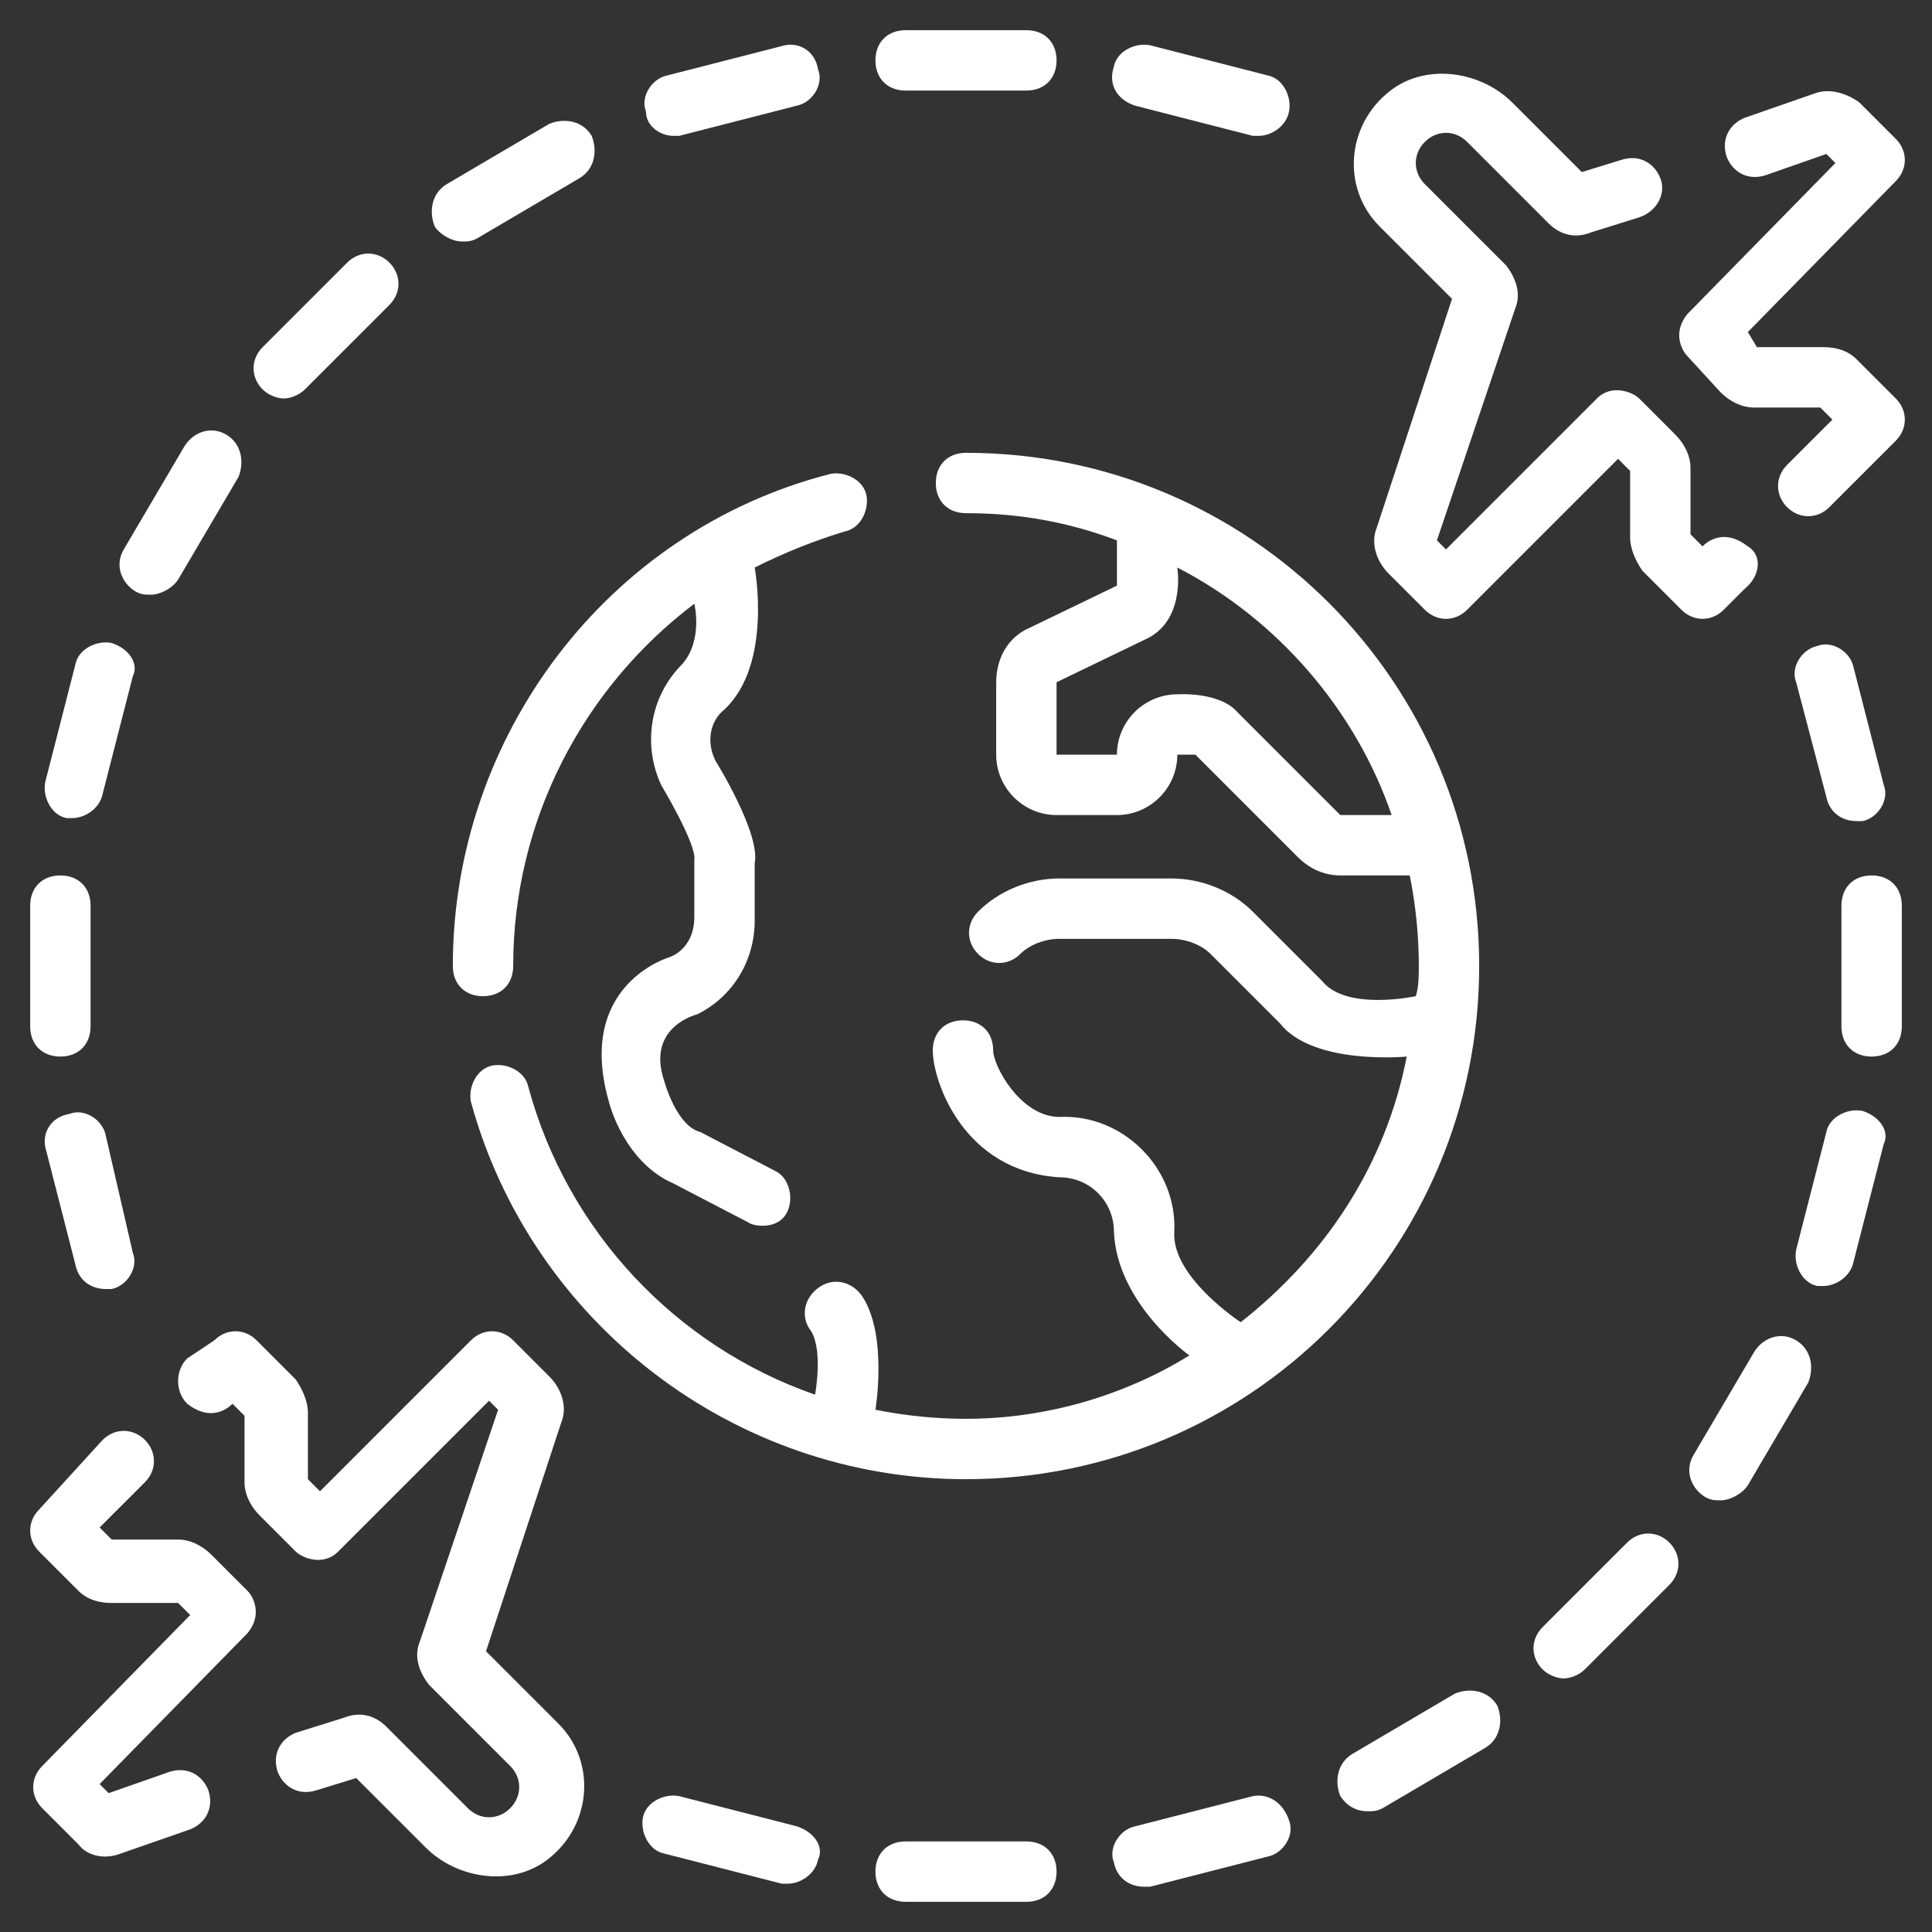 <svg xmlns="http://www.w3.org/2000/svg" version="1.1" xmlns:xlink="http://www.w3.org/1999/xlink" width="512" height="512" x="0" y="0" viewBox="0 0 64 64" style="enable-background:new 0 0 512 512" xml:space="preserve" class=""><rect x="0" y="0" width="64" height="64" fill="#333333" stroke="none"/><g><path d="M17 32c0-4.8 2.3-9.2 6-12 0 0 .3 1.2-.4 2-1.1 1.1-1.3 2.7-.7 4 0 0 1.2 2 1.1 2.5v1.9c0 .6-.3 1.1-.8 1.3 0 0-3.2.9-2 4.9 0 0 .5 1.9 2.1 2.6l2.5 1.3c.1.1 1 .3 1.3-.4.2-.5 0-1.1-.4-1.3l-2.5-1.3c-.8-.2-1.2-1.7-1.2-1.7-.6-1.8 1.1-2.2 1.1-2.2 1.2-.6 1.9-1.8 1.9-3.1v-1.9c.2-1-1.3-3.4-1.3-3.4-.3-.6-.2-1.3.3-1.7 1.6-1.5 1-4.7 1-4.7 1-.5 2-.9 3-1.2.5-.1.8-.7.7-1.2s-.7-.8-1.2-.7C20.1 17.6 15 24.4 15 32c0 .6.4 1 1 1s1-.4 1-1z" fill="#ffffff" opacity="1" data-original="#000000"></path><path d="M32 15c-.6 0-1 .4-1 1s.4 1 1 1c1.8 0 3.4.3 5 .9v1.5l-2.9 1.4c-.7.3-1.1 1-1.1 1.8V25c0 1.1.9 2 2 2h2c1.1 0 2-.9 2-2h.6l3.4 3.4c.4.4.9.6 1.4.6h2.3c.2 1 .3 2 .3 3 0 .3 0 .7-.1 1 0 0-2.3.5-3.1-.5l-2.3-2.3c-.7-.7-1.7-1.1-2.7-1.1h-3.7c-1 0-2 .4-2.7 1.1-.4.4-.4 1 0 1.4s1 .4 1.4 0c.3-.3.8-.5 1.3-.5h3.7c.5 0 1 .2 1.3.5l2.3 2.3c1.1 1.4 4.2 1.1 4.2 1.1-.7 3.6-2.7 6.6-5.5 8.8 0 0-2.3-1.5-2.2-3 .1-2.1-1.7-3.9-3.8-3.8-1.3 0-2.2-1.7-2.2-2.2 0-.6-.4-1-1-1s-1 .4-1 1c0 1 1 4 4.2 4.2 1 0 1.8.8 1.8 1.8.1 2.4 2.5 4.1 2.5 4.1-2.1 1.3-4.7 2.1-7.4 2.1-1 0-2-.1-3-.3 0 0 .4-2.4-.4-3.7-.3-.5-.9-.7-1.4-.4s-.7.9-.4 1.4c.5.6.2 2.2.2 2.2-4.6-1.6-8.2-5.4-9.5-10.2-.1-.5-.7-.8-1.2-.7s-.8.7-.7 1.2C17.6 43.8 24.3 49 32 49c9.4 0 17-7.6 17-17s-7.6-17-17-17zm12.4 12L41 23.6c-.6-.7-2-.6-2-.6-1.1 0-2 .9-2 2h-2v-2.4l2.9-1.4c1.4-.6 1.1-2.4 1.1-2.4 3.3 1.7 5.9 4.7 7.1 8.2zM30 3h4c.6 0 1-.4 1-1s-.4-1-1-1h-4c-.6 0-1 .4-1 1s.4 1 1 1zM22.3 4.5h.2l3.9-1c.5-.1.9-.7.7-1.2-.1-.6-.6-.9-1.1-.8l-3.9 1c-.5.1-.9.7-.7 1.2 0 .5.5.8.9.8zM15.8 7.9l3.4-2c.5-.3.6-.9.4-1.4-.3-.5-.9-.6-1.4-.4l-3.4 2c-.5.3-.6.9-.4 1.4.2.3.6.5.9.5.2 0 .3 0 .5-.1zM11.5 8.7l-2.8 2.8c-.4.4-.4 1 0 1.4.2.2.5.3.7.3s.5-.1.7-.3l2.8-2.8c.4-.4.4-1 0-1.4s-1-.4-1.4 0zM7.5 14.4c-.5-.3-1.1-.1-1.4.4l-2 3.4c-.3.5-.1 1.1.4 1.4.2.1.3.1.5.1.3 0 .7-.2.9-.5l2-3.4c.2-.5.1-1.1-.4-1.4zM3.7 21.3c-.5-.1-1.1.2-1.2.7l-1 3.9c-.1.5.2 1.1.7 1.2h.2c.4 0 .9-.3 1-.8l1-3.9c.2-.4-.1-.9-.7-1.1zM3 34v-4c0-.6-.4-1-1-1s-1 .4-1 1v4c0 .6.4 1 1 1s1-.4 1-1zM3.5 37.6c-.1-.5-.7-.9-1.2-.7-.6.1-.9.6-.8 1.1l1 3.9c.1.5.5.8 1 .8h.2c.5-.1.9-.7.7-1.2zM26.4 60.5l-3.9-1c-.5-.1-1.1.2-1.2.7s.2 1.1.7 1.2l3.9 1h.2c.4 0 .9-.3 1-.8.2-.4-.1-.9-.7-1.1zM34 61h-4c-.6 0-1 .4-1 1s.4 1 1 1h4c.6 0 1-.4 1-1s-.4-1-1-1zM41.5 59.5l-3.9 1c-.5.1-.9.7-.7 1.2.1.5.5.8 1 .8h.2l3.9-1c.5-.1.9-.7.7-1.2-.2-.6-.7-.9-1.2-.8zM48.2 56.1l-3.4 2c-.5.3-.6.9-.4 1.4.2.3.5.5.9.5.2 0 .3 0 .5-.1l3.4-2c.5-.3.6-.9.4-1.4-.3-.5-.9-.6-1.4-.4zM53.9 51.1l-2.8 2.8c-.4.4-.4 1 0 1.4.2.2.5.3.7.3s.5-.1.7-.3l2.8-2.8c.4-.4.4-1 0-1.4s-1-.4-1.4 0zM59.5 44.4c-.5-.3-1.1-.1-1.4.4l-2 3.4c-.3.5-.1 1.1.4 1.4.2.1.3.1.5.1.3 0 .7-.2.9-.5l2-3.4c.2-.5.1-1.1-.4-1.4zM61.7 36.8c-.5-.1-1.1.2-1.2.7l-1 3.9c-.1.5.2 1.1.7 1.2h.2c.4 0 .9-.3 1-.8l1-3.9c.2-.4-.1-.9-.7-1.1zM62 29c-.6 0-1 .4-1 1v4c0 .6.4 1 1 1s1-.4 1-1v-4c0-.6-.4-1-1-1zM60.5 26.4c.1.5.5.8 1 .8h.2c.5-.1.9-.7.7-1.2l-1-3.9c-.1-.5-.7-.9-1.2-.7-.5.1-.9.7-.7 1.2zM37.6 3.5l3.9 1h.2c.4 0 .9-.3 1-.8s-.2-1.1-.7-1.2l-3.9-1c-.5-.1-1.1.2-1.2.7-.2.6.1 1.1.7 1.3zM57.9 18.1c-.9-.7-1.5 0-1.5 0l-.4-.4v-2.2c0-.4-.2-.8-.5-1.1l-1.2-1.2c-.2-.2-.9-.5-1.4 0l-5 5-.3-.3 2.6-7.7c.2-.5 0-1-.3-1.4l-2.7-2.7c-.4-.4-.4-1 0-1.4s1-.4 1.4 0l2.7 2.7c.4.4.9.5 1.4.3l1.6-.5c.6-.2.9-.8.7-1.3s-.7-.8-1.3-.6l-1.3.4-2.3-2.3c-1-1-2.7-1.3-3.9-.5-1.6 1.1-1.8 3.3-.5 4.6l2.4 2.4-2.5 7.6c-.2.5 0 1.1.4 1.5l1.2 1.2c.4.4 1 .4 1.4 0l5-5 .4.4v2.2c0 .4.2.8.4 1.1l1.3 1.3c.4.4 1 .4 1.4 0l.7-.7c.5-.4.6-1.1.1-1.4z" fill="#ffffff" opacity="1" data-original="#000000"></path><path d="m60.1 3.1-2.3.8c-.5.2-.8.7-.6 1.3.2.5.7.8 1.3.6l2-.7.3.3-4.9 5c-.5.6-.2 1.2 0 1.4L57 13c.3.3.7.5 1.1.5h2.2l.4.4-1.5 1.5c-.4.4-.4 1 0 1.4s1 .4 1.4 0l2.2-2.2c.4-.4.4-1 0-1.4l-1.3-1.3c-.3-.3-.7-.4-1.1-.4h-2.2l-.3-.5 4.9-5c.4-.4.4-1 0-1.4l-1.2-1.2c-.4-.3-1-.5-1.5-.3zM6.2 46.5c.9.7 1.5 0 1.5 0l.4.4v2.2c0 .4.2.8.5 1.1l1.2 1.2c.2.2.9.5 1.4 0l5-5 .3.3-2.6 7.7c-.2.5 0 1 .3 1.4l2.7 2.7c.4.4.4 1 0 1.4s-1 .4-1.4 0l-2.7-2.7c-.4-.4-.9-.5-1.4-.3l-1.6.5c-.5.2-.8.7-.6 1.3.2.5.7.8 1.3.6l1.3-.4 2.3 2.3c1 1 2.7 1.3 3.9.5 1.6-1.1 1.8-3.3.5-4.6l-2.4-2.4 2.5-7.6c.2-.5 0-1.1-.4-1.5L17 44.4c-.4-.4-1-.4-1.4 0l-5 5-.4-.4v-2.2c0-.4-.2-.8-.4-1.1l-1.3-1.3c-.4-.4-1-.4-1.4 0l-.9.6c-.4.4-.4 1.1 0 1.5z" fill="#ffffff" opacity="1" data-original="#000000"></path><path d="m4 61.4 2.3-.8c.5-.2.8-.7.6-1.3-.2-.5-.7-.8-1.3-.6l-2 .7-.3-.3 4.9-5c.5-.6.2-1.2 0-1.4L7 51.5c-.3-.3-.7-.5-1.1-.5H3.7l-.4-.4 1.5-1.5c.4-.4.4-1 0-1.4s-1-.4-1.4 0L1.3 50c-.4.4-.4 1 0 1.4l1.3 1.3c.3.3.7.4 1.1.4h2.2l.4.4-4.9 5c-.4.4-.4 1 0 1.4l1.2 1.2c.3.4.9.5 1.4.3z" fill="#ffffff" opacity="1" data-original="#000000"></path></g></svg>